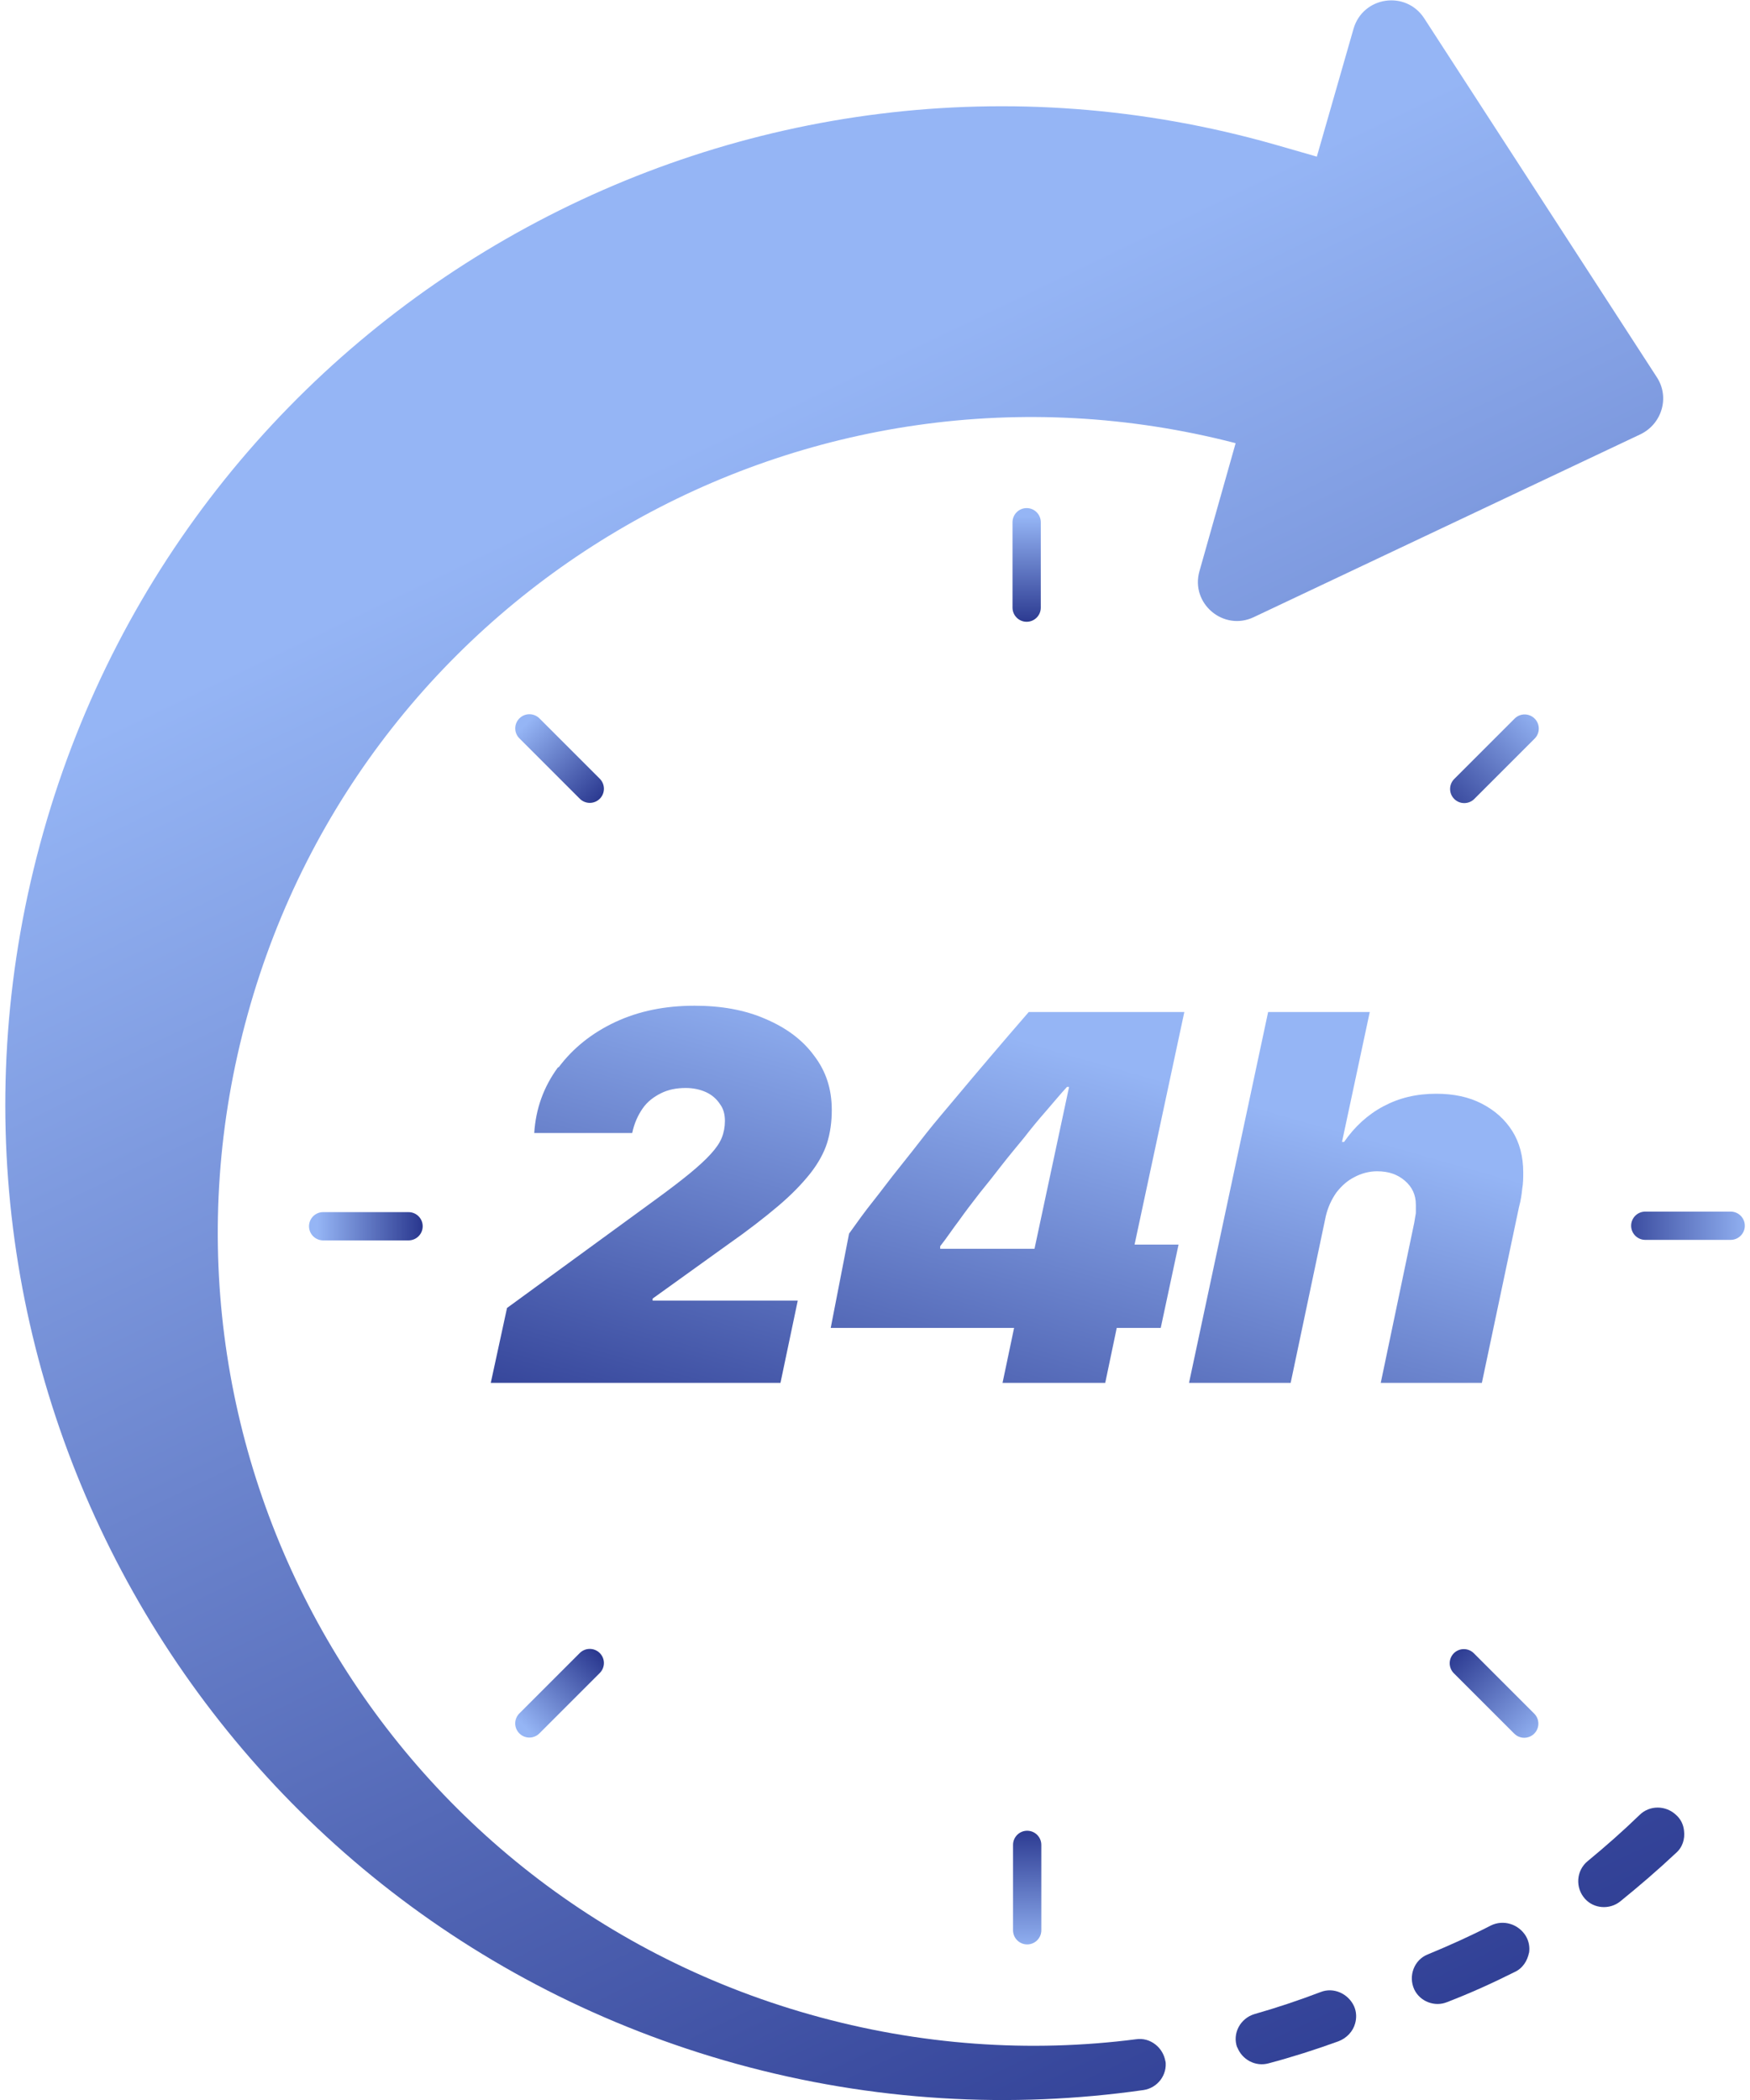 <svg xmlns="http://www.w3.org/2000/svg" width="50" height="60" viewBox="0 0 50 60" fill="none">
  <g clip-path="url(#clip0_1_3769)">
    <path d="M15.968 30.486C16.372 29.948 16.911 29.514 17.584 29.199C18.258 28.885 19.006 28.735 19.844 28.735C20.607 28.735 21.281 28.855 21.864 29.11C22.463 29.364 22.927 29.708 23.256 30.157C23.601 30.606 23.765 31.115 23.765 31.714C23.765 32.058 23.72 32.372 23.631 32.657C23.541 32.941 23.376 33.24 23.152 33.525C22.927 33.809 22.628 34.123 22.239 34.453C21.85 34.782 21.371 35.156 20.772 35.575L18.647 37.102V37.161H22.793L22.299 39.511H14.022L14.486 37.371L18.752 34.258C19.141 33.974 19.455 33.734 19.709 33.525C19.964 33.315 20.158 33.136 20.308 32.971C20.458 32.806 20.562 32.657 20.622 32.507C20.682 32.357 20.712 32.193 20.712 32.028C20.712 31.833 20.667 31.669 20.562 31.534C20.473 31.399 20.338 31.28 20.173 31.205C20.009 31.13 19.814 31.085 19.59 31.085C19.335 31.085 19.096 31.13 18.886 31.235C18.677 31.34 18.497 31.474 18.362 31.669C18.228 31.863 18.123 32.088 18.063 32.372H15.264C15.309 31.669 15.534 31.055 15.938 30.501L15.968 30.486Z" fill="url(#paint0_linear_1_3769)"/>
    <path d="M28.988 37.94H23.735L24.259 35.246C24.484 34.931 24.708 34.617 24.948 34.318C25.187 34.018 25.427 33.689 25.681 33.375C25.935 33.061 26.19 32.731 26.459 32.387C26.729 32.043 27.028 31.699 27.327 31.34C27.627 30.98 27.956 30.591 28.3 30.187C28.644 29.783 29.003 29.364 29.393 28.915H33.838L32.416 35.56H33.673L33.164 37.94H31.907L31.578 39.511H28.644L28.974 37.94H28.988ZM26.863 35.68H29.557L30.545 31.055H30.485C30.291 31.265 30.096 31.504 29.887 31.744C29.677 31.983 29.467 32.237 29.258 32.507C29.048 32.761 28.824 33.031 28.614 33.3C28.405 33.569 28.195 33.839 27.986 34.093C27.776 34.363 27.582 34.617 27.402 34.871C27.207 35.126 27.043 35.38 26.863 35.605V35.665V35.68Z" fill="url(#paint1_linear_1_3769)"/>
    <path d="M36.247 28.915H39.136L38.343 32.627H38.402C38.702 32.193 39.076 31.848 39.525 31.609C39.974 31.369 40.468 31.25 41.036 31.25C41.53 31.25 41.964 31.34 42.339 31.534C42.713 31.729 42.997 31.983 43.206 32.312C43.416 32.642 43.521 33.046 43.521 33.495C43.521 33.644 43.521 33.809 43.491 33.974C43.476 34.138 43.446 34.318 43.401 34.482L42.339 39.511H39.45L40.408 34.931C40.423 34.827 40.438 34.752 40.453 34.662C40.453 34.587 40.453 34.512 40.453 34.422C40.453 34.138 40.348 33.914 40.138 33.734C39.929 33.554 39.675 33.465 39.345 33.465C39.121 33.465 38.896 33.525 38.702 33.629C38.492 33.734 38.328 33.884 38.178 34.078C38.043 34.273 37.938 34.497 37.879 34.752L36.876 39.511H33.972L36.232 28.915H36.247Z" fill="url(#paint2_linear_1_3769)"/>
    <path d="M29.737 14.921C29.737 14.698 29.556 14.517 29.333 14.517C29.11 14.517 28.929 14.698 28.929 14.921V17.361C28.929 17.584 29.11 17.765 29.333 17.765C29.556 17.765 29.737 17.584 29.737 17.361V14.921Z" fill="url(#paint3_linear_1_3769)"/>
    <path d="M9.233 34.632C9.01 34.632 8.829 34.813 8.829 35.036C8.829 35.259 9.01 35.44 9.233 35.44H11.672C11.896 35.44 12.077 35.259 12.077 35.036C12.077 34.813 11.896 34.632 11.672 34.632H9.233Z" fill="url(#paint4_linear_1_3769)"/>
    <path d="M28.944 55.151C28.944 55.374 29.125 55.555 29.348 55.555C29.571 55.555 29.752 55.374 29.752 55.151V52.711C29.752 52.488 29.571 52.307 29.348 52.307C29.125 52.307 28.944 52.488 28.944 52.711V55.151Z" fill="url(#paint5_linear_1_3769)"/>
    <path d="M49.447 35.425C49.671 35.425 49.852 35.244 49.852 35.021C49.852 34.798 49.671 34.617 49.447 34.617H47.008C46.785 34.617 46.604 34.798 46.604 35.021C46.604 35.244 46.785 35.425 47.008 35.425H49.447Z" fill="url(#paint6_linear_1_3769)"/>
    <path d="M15.412 20.525C15.254 20.367 14.998 20.367 14.84 20.525C14.682 20.683 14.682 20.939 14.84 21.096L16.565 22.821C16.723 22.979 16.979 22.979 17.137 22.821C17.294 22.664 17.294 22.408 17.137 22.25L15.412 20.525Z" fill="url(#paint7_linear_1_3769)"/>
    <path d="M14.839 48.955C14.681 49.112 14.681 49.368 14.839 49.526C14.997 49.684 15.253 49.684 15.411 49.526L17.136 47.801C17.294 47.643 17.294 47.388 17.136 47.23C16.978 47.072 16.722 47.072 16.564 47.23L14.839 48.955Z" fill="url(#paint8_linear_1_3769)"/>
    <path d="M43.264 49.532C43.421 49.69 43.677 49.69 43.835 49.532C43.993 49.375 43.993 49.119 43.835 48.961L42.11 47.236C41.952 47.078 41.696 47.078 41.538 47.236C41.381 47.394 41.381 47.65 41.538 47.807L43.264 49.532Z" fill="url(#paint9_linear_1_3769)"/>
    <path d="M43.847 21.103C44.005 20.945 44.005 20.689 43.847 20.531C43.689 20.373 43.433 20.373 43.275 20.531L41.55 22.256C41.392 22.414 41.392 22.67 41.55 22.828C41.708 22.985 41.964 22.985 42.122 22.828L43.847 21.103Z" fill="url(#paint10_linear_1_3769)"/>
    <path d="M33.299 58.877C33.359 59.282 33.074 59.656 32.67 59.716C28.899 60.254 24.948 60.045 21.041 58.967C5.791 54.747 -3.069 38.987 1.241 23.767C5.521 8.621 21.296 -0.18 36.427 4.131L37.624 4.475L38.672 0.823C38.941 -0.105 40.168 -0.284 40.692 0.524L47.337 10.776C47.711 11.345 47.487 12.108 46.873 12.407L35.828 17.63C34.96 18.049 34.002 17.241 34.272 16.313L35.304 12.662C23.062 9.489 10.475 16.702 7.078 28.975C3.651 41.322 10.819 54.073 23.152 57.56C26.28 58.444 29.438 58.653 32.461 58.264C32.865 58.204 33.239 58.503 33.299 58.907V58.877Z" fill="url(#paint11_linear_1_3769)"/>
    <path d="M35.349 58.503C35.2 58.099 35.439 57.665 35.843 57.545C36.472 57.366 37.1 57.156 37.729 56.917C38.103 56.767 38.522 56.962 38.687 57.321C38.761 57.486 38.761 57.665 38.717 57.815C38.657 58.039 38.477 58.234 38.238 58.324C37.579 58.563 36.921 58.773 36.247 58.952C35.873 59.057 35.484 58.848 35.349 58.488V58.503Z" fill="url(#paint12_linear_1_3769)"/>
    <path d="M43.685 55.794C43.641 56.019 43.506 56.243 43.266 56.348C42.638 56.663 42.009 56.947 41.351 57.201C40.992 57.351 40.572 57.186 40.408 56.842C40.228 56.453 40.408 55.989 40.797 55.839C41.411 55.585 42.009 55.316 42.593 55.016C42.952 54.837 43.386 54.971 43.596 55.316C43.685 55.465 43.715 55.645 43.685 55.809V55.794Z" fill="url(#paint13_linear_1_3769)"/>
    <path d="M48.115 52.307C48.145 52.547 48.071 52.786 47.876 52.951C47.367 53.43 46.843 53.879 46.29 54.328C45.99 54.567 45.541 54.537 45.287 54.253C45.002 53.939 45.032 53.445 45.362 53.175C45.87 52.756 46.364 52.322 46.843 51.858C47.128 51.574 47.592 51.574 47.891 51.858C48.026 51.978 48.1 52.143 48.115 52.307Z" fill="url(#paint14_linear_1_3769)"/>
  </g>
  <defs>
    <linearGradient id="paint0_linear_1_3769" x1="30.44" y1="30.052" x2="26.28" y2="44.719" gradientUnits="userSpaceOnUse">
      <stop stop-color="#95B5F5"/>
      <stop offset="1" stop-color="#2B3990"/>
    </linearGradient>
    <linearGradient id="paint1_linear_1_3769" x1="30.44" y1="30.052" x2="26.28" y2="44.719" gradientUnits="userSpaceOnUse">
      <stop stop-color="#95B5F5"/>
      <stop offset="1" stop-color="#2B3990"/>
    </linearGradient>
    <linearGradient id="paint2_linear_1_3769" x1="30.44" y1="30.052" x2="26.28" y2="44.719" gradientUnits="userSpaceOnUse">
      <stop stop-color="#95B5F5"/>
      <stop offset="1" stop-color="#2B3990"/>
    </linearGradient>
    <linearGradient id="paint3_linear_1_3769" x1="29.333" y1="14.757" x2="29.333" y2="17.795" gradientUnits="userSpaceOnUse">
      <stop stop-color="#95B5F5"/>
      <stop offset="1" stop-color="#2B3990"/>
    </linearGradient>
    <linearGradient id="paint4_linear_1_3769" x1="9.068" y1="35.036" x2="12.017" y2="35.036" gradientUnits="userSpaceOnUse">
      <stop stop-color="#95B5F5"/>
      <stop offset="1" stop-color="#2B3990"/>
    </linearGradient>
    <linearGradient id="paint5_linear_1_3769" x1="29.333" y1="55.75" x2="29.333" y2="52.248" gradientUnits="userSpaceOnUse">
      <stop stop-color="#95B5F5"/>
      <stop offset="1" stop-color="#2B3990"/>
    </linearGradient>
    <linearGradient id="paint6_linear_1_3769" x1="50.046" y1="35.036" x2="45.93" y2="35.036" gradientUnits="userSpaceOnUse">
      <stop stop-color="#95B5F5"/>
      <stop offset="1" stop-color="#2B3990"/>
    </linearGradient>
    <linearGradient id="paint7_linear_1_3769" x1="14.999" y1="20.705" x2="17.137" y2="22.843" gradientUnits="userSpaceOnUse">
      <stop stop-color="#95B5F5"/>
      <stop offset="1" stop-color="#2B3990"/>
    </linearGradient>
    <linearGradient id="paint8_linear_1_3769" x1="15.008" y1="49.357" x2="17.093" y2="47.272" gradientUnits="userSpaceOnUse">
      <stop stop-color="#95B5F5"/>
      <stop offset="1" stop-color="#2B3990"/>
    </linearGradient>
    <linearGradient id="paint9_linear_1_3769" x1="43.983" y1="49.681" x2="41.507" y2="47.204" gradientUnits="userSpaceOnUse">
      <stop stop-color="#95B5F5"/>
      <stop offset="1" stop-color="#2B3990"/>
    </linearGradient>
    <linearGradient id="paint10_linear_1_3769" x1="43.984" y1="20.372" x2="41.063" y2="23.293" gradientUnits="userSpaceOnUse">
      <stop stop-color="#95B5F5"/>
      <stop offset="1" stop-color="#2B3990"/>
    </linearGradient>
    <linearGradient id="paint11_linear_1_3769" x1="18.452" y1="13.38" x2="41.276" y2="60.853" gradientUnits="userSpaceOnUse">
      <stop stop-color="#95B5F5"/>
      <stop offset="1" stop-color="#2B3990"/>
    </linearGradient>
    <linearGradient id="paint12_linear_1_3769" x1="16.147" y1="14.502" x2="38.956" y2="61.961" gradientUnits="userSpaceOnUse">
      <stop stop-color="#95B5F5"/>
      <stop offset="1" stop-color="#2B3990"/>
    </linearGradient>
    <linearGradient id="paint13_linear_1_3769" x1="20.922" y1="12.197" x2="43.745" y2="59.671" gradientUnits="userSpaceOnUse">
      <stop stop-color="#95B5F5"/>
      <stop offset="1" stop-color="#2B3990"/>
    </linearGradient>
    <linearGradient id="paint14_linear_1_3769" x1="18.572" y1="-5.238" x2="48.879" y2="57.8" gradientUnits="userSpaceOnUse">
      <stop stop-color="#95B5F5"/>
      <stop offset="1" stop-color="#2B3990"/>
    </linearGradient>
    <clipPath id="clip0_1_3769">
      <rect width="49.703" height="60" fill="white" transform="translate(0.148)"/>
    </clipPath>
  </defs>
</svg>